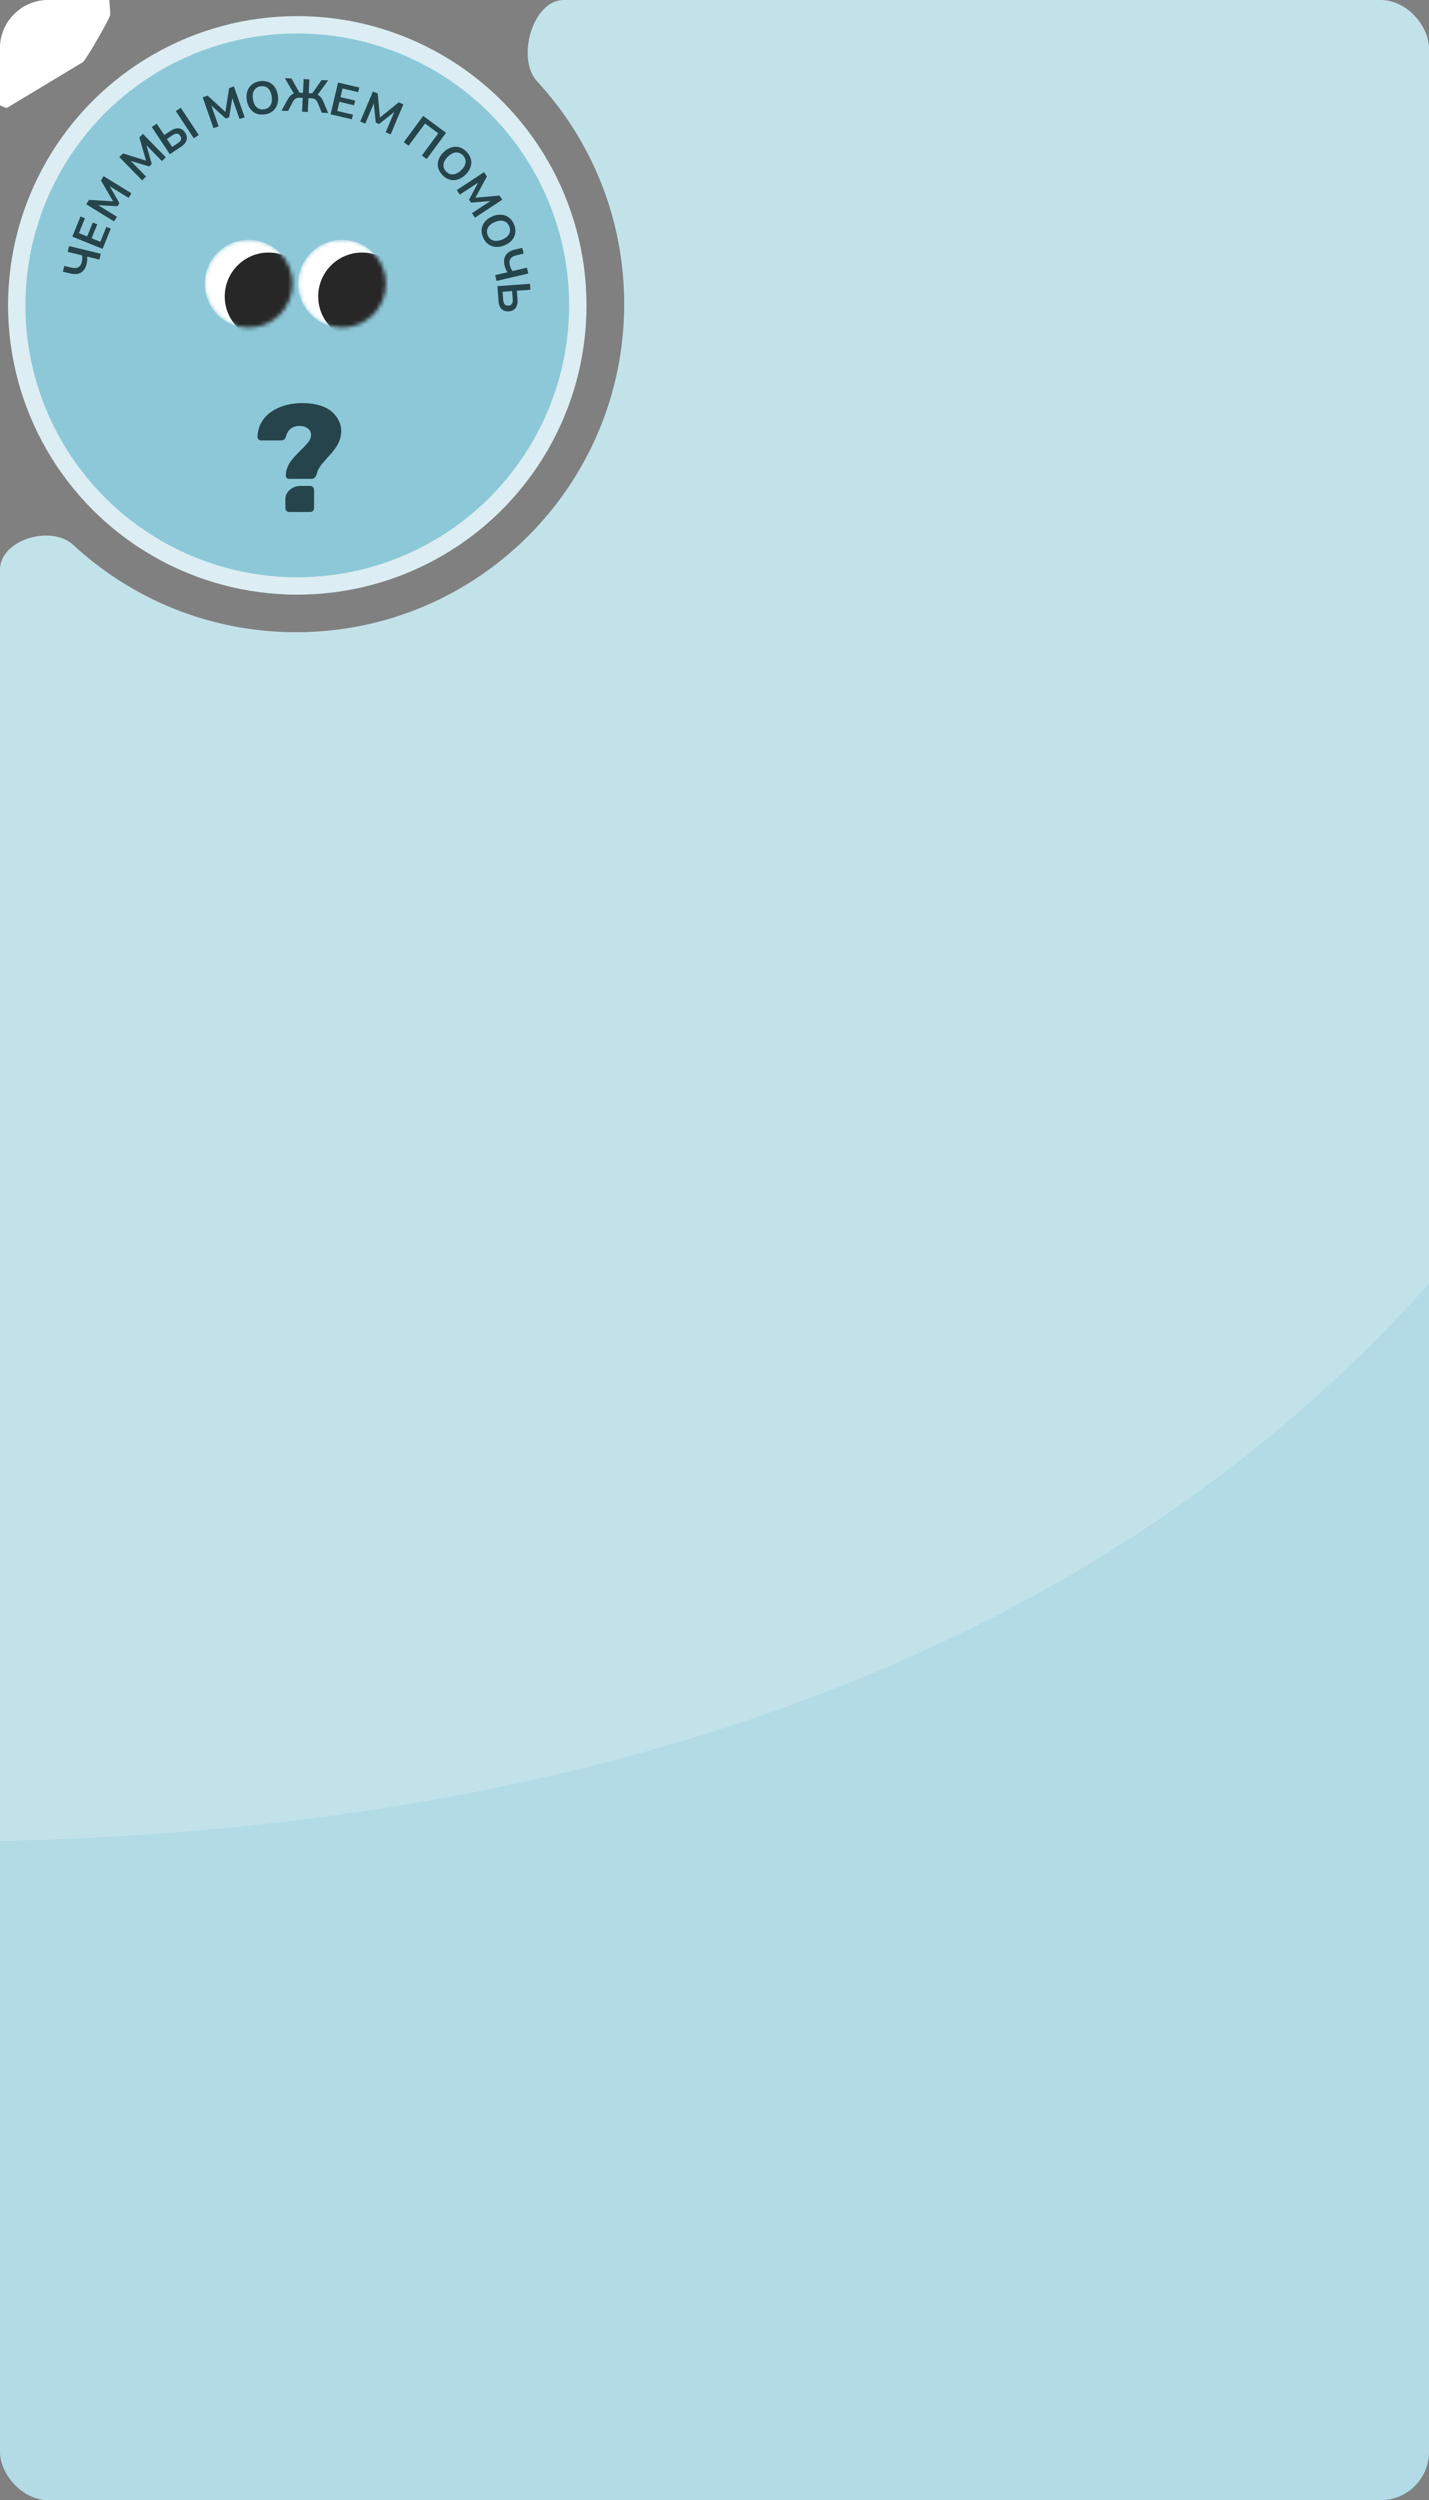 <?xml version="1.0" encoding="UTF-8"?> <svg xmlns="http://www.w3.org/2000/svg" width="355" height="621" viewBox="0 0 355 621" fill="none"><rect x="0" y="0" width="355" height="621" fill="#808080" stroke="none"/><g clip-path="url(#clip0_350_1059)"><path fill-rule="evenodd" clip-rule="evenodd" d="M73.56 157.034C118.581 157.034 155.074 120.537 155.069 75.517C155.067 54.163 146.854 34.727 133.416 20.193C128.201 14.553 132.333 0 140.014 0H350C352.761 0 355 2.239 355 5V616C355 618.761 352.761 621 350 621H5C2.239 621 0 618.761 0 616V141.5C0 134.05 12.716 130.276 18.182 135.338C32.723 148.803 52.181 157.034 73.56 157.034ZM0 12.473C0 19.209 11.263 22.498 16.036 17.745V17.745C20.959 12.845 17.445 0 10.5 0H5C2.239 0 0 2.239 0 5V12.473Z" fill="#C2E2EA"></path><path opacity="0.3" d="M467.499 711.5C-359.587 689.446 -171.699 447.517 -174.341 446.332C-176.984 445.147 -179.808 441.124 -179.808 441.124C-179.808 441.124 403.5 576.999 457 64.499C474.734 -105.384 639.222 279.734 639.222 279.734C639.222 279.734 715.042 718.101 467.499 711.5Z" fill="#8DC8D8"></path><circle cx="73.852" cy="75.852" r="69.696" fill="#8DC8D8" stroke="#DCEEF3" stroke-width="4.311"></circle><path d="M77.028 127.18L71.893 127.18C71.394 127.18 70.896 126.796 70.896 126.26L70.896 123.922C70.896 122.964 71.394 122.198 72.084 121.585C72.812 121.048 73.617 120.703 74.537 120.703L77.028 120.703C77.602 120.703 78.024 121.125 78.024 121.7L78.024 126.26C78.024 126.796 77.526 127.18 77.028 127.18ZM84.768 107.023C84.768 109.782 83.159 111.775 81.358 113.652C81.013 114.036 80.745 114.381 80.477 114.687C80.208 114.994 79.978 115.262 79.787 115.492C79.442 115.99 79.135 116.488 78.905 116.986C78.867 117.101 78.829 117.216 78.79 117.37C78.752 117.523 78.675 117.714 78.637 117.906C78.407 118.443 78.062 118.941 77.449 118.941L71.778 118.941C71.356 118.941 71.011 118.596 71.011 118.174C71.011 117.983 71.011 117.829 71.049 117.714L71.049 117.408C71.241 116.22 71.739 115.185 72.467 114.266C73.195 113.384 74 112.541 74.805 111.736C75.61 110.97 76.184 110.319 76.606 109.82C77.028 109.246 77.219 108.747 77.257 108.288C77.334 107.521 77.104 106.908 76.529 106.486C75.993 106.027 75.303 105.797 74.498 105.797C72.621 105.797 71.471 106.716 71.011 108.517C70.896 108.824 70.743 109.054 70.551 109.207C70.436 109.322 70.168 109.399 69.823 109.399L64.842 109.399C64.573 109.399 64.382 109.322 64.228 109.131C64.037 108.939 63.96 108.709 63.96 108.402C64.267 102.616 69.862 100.125 74.958 100.125C77.449 100.125 80.055 100.508 82.124 102.003C83.657 103.191 84.768 105.03 84.768 107.023Z" fill="#26444B"></path><mask id="mask0_350_1059" style="mask-type:alpha" maskUnits="userSpaceOnUse" x="74" y="59" width="22" height="23"><circle cx="84.981" cy="70.472" r="10.905" fill="#D9D9D9"></circle></mask><g mask="url(#mask0_350_1059)"><circle cx="84.981" cy="70.472" r="10.905" fill="white"></circle><circle cx="89.953" cy="73.632" r="10.905" fill="#272727"></circle></g><mask id="mask1_350_1059" style="mask-type:alpha" maskUnits="userSpaceOnUse" x="50" y="59" width="23" height="23"><circle cx="61.764" cy="70.472" r="10.905" fill="#D9D9D9"></circle></mask><g mask="url(#mask1_350_1059)"><circle cx="61.764" cy="70.472" r="10.905" fill="white"></circle><circle cx="66.737" cy="73.632" r="10.905" fill="#272727"></circle></g><path d="M24.691 64.475L21.618 63.73C21.653 63.88 21.673 64.058 21.678 64.265C21.677 64.462 21.666 64.672 21.643 64.895C21.615 65.109 21.576 65.32 21.525 65.529C21.276 66.557 20.808 67.279 20.123 67.697C19.439 68.114 18.545 68.189 17.443 67.922L15.622 67.48L15.969 66.05L17.723 66.475C18.46 66.654 19.039 66.625 19.459 66.388C19.881 66.143 20.169 65.705 20.323 65.072C20.388 64.803 20.427 64.529 20.44 64.248C20.447 63.958 20.419 63.683 20.356 63.423L16.814 62.564L17.164 61.123L25.04 63.034L24.691 64.475Z" fill="#26444B"></path><path d="M25.483 61.822L17.972 58.777L20.007 53.759L21.104 54.204L19.605 57.901L21.651 58.73L23.055 55.267L24.163 55.717L22.759 59.179L24.922 60.056L26.421 56.359L27.518 56.804L25.483 61.822Z" fill="#26444B"></path><path d="M28.339 54.994L21.437 50.745L22.113 49.648L28.443 50.023L28.268 50.307L25.084 44.822L25.741 43.755L32.643 48.005L31.938 49.15L26.906 46.052L27.026 45.856L29.669 50.467L29.204 51.221L23.886 50.956L24.018 50.741L29.05 53.839L28.339 54.994Z" fill="#26444B"></path><path d="M35.311 44.804L29.643 39.011L30.563 38.111L36.615 40.006L36.377 40.239L34.614 34.147L35.51 33.27L41.178 39.064L40.217 40.004L36.084 35.781L36.248 35.62L37.697 40.733L37.064 41.352L31.967 39.809L32.148 39.632L36.281 43.855L35.311 44.804Z" fill="#26444B"></path><path d="M42.185 38.301L37.71 31.544L38.946 30.725L40.806 33.533L42.368 32.498C42.848 32.181 43.31 31.985 43.757 31.91C44.2 31.828 44.611 31.873 44.991 32.044C45.367 32.209 45.696 32.505 45.98 32.933C46.263 33.362 46.412 33.787 46.425 34.21C46.435 34.627 46.318 35.026 46.074 35.408C45.827 35.783 45.463 36.13 44.984 36.447L42.185 38.301ZM42.768 36.495L44.177 35.562C44.605 35.278 44.868 34.989 44.967 34.694C45.061 34.392 44.996 34.072 44.772 33.733C44.548 33.395 44.282 33.216 43.977 33.198C43.666 33.174 43.297 33.304 42.869 33.587L41.46 34.52L42.768 36.495ZM48.147 34.352L43.671 27.595L44.908 26.776L49.383 33.533L48.147 34.352Z" fill="#26444B"></path><path d="M53.035 31.827L50.359 24.177L51.575 23.752L56.252 28.035L55.937 28.145L56.925 21.881L58.108 21.467L60.783 29.118L59.513 29.562L57.563 23.984L57.78 23.908L56.922 29.153L56.087 29.445L52.126 25.885L52.365 25.802L54.315 31.38L53.035 31.827Z" fill="#26444B"></path><path d="M65.806 28.41C65.223 28.5 64.678 28.488 64.171 28.372C63.671 28.248 63.223 28.031 62.825 27.721C62.436 27.409 62.111 27.013 61.85 26.534C61.59 26.055 61.411 25.505 61.315 24.884C61.217 24.255 61.22 23.677 61.325 23.149C61.428 22.613 61.618 22.142 61.896 21.734C62.18 21.317 62.543 20.978 62.983 20.716C63.429 20.445 63.944 20.264 64.527 20.174C65.118 20.082 65.663 20.098 66.164 20.222C66.67 20.337 67.118 20.547 67.506 20.851C67.902 21.154 68.231 21.545 68.491 22.024C68.75 22.496 68.929 23.046 69.026 23.675C69.124 24.303 69.121 24.886 69.018 25.421C68.915 25.957 68.722 26.433 68.437 26.849C68.161 27.265 67.799 27.608 67.352 27.879C66.912 28.141 66.397 28.318 65.806 28.41ZM65.61 27.149C66.103 27.072 66.501 26.894 66.807 26.614C67.12 26.332 67.335 25.966 67.451 25.513C67.573 25.052 67.588 24.523 67.495 23.924C67.401 23.318 67.23 22.818 66.982 22.422C66.734 22.026 66.419 21.745 66.037 21.579C65.653 21.406 65.215 21.358 64.723 21.434C64.238 21.51 63.84 21.688 63.526 21.969C63.212 22.243 62.993 22.607 62.87 23.06C62.754 23.512 62.743 24.041 62.837 24.647C62.93 25.246 63.101 25.747 63.349 26.15C63.605 26.545 63.924 26.829 64.308 27.002C64.691 27.175 65.126 27.224 65.61 27.149Z" fill="#26444B"></path><path d="M69.936 27.49L71.481 24.679C71.667 24.343 71.869 24.061 72.087 23.834C72.314 23.608 72.561 23.428 72.828 23.296C73.103 23.164 73.407 23.083 73.738 23.054L73.131 23.461L70.767 19.417L72.409 19.499L74.523 23.243L74.258 23.023L75.268 23.073L75.44 19.652L76.864 19.723L76.692 23.145L77.714 23.196L77.416 23.388L79.895 19.875L81.525 19.957L78.768 23.744L78.204 23.278C78.531 23.341 78.821 23.455 79.074 23.621C79.334 23.78 79.562 23.983 79.757 24.231C79.959 24.479 80.132 24.775 80.276 25.12L81.532 28.073L79.936 27.992L78.962 25.607C78.791 25.199 78.583 24.905 78.339 24.724C78.095 24.543 77.781 24.442 77.399 24.423L76.629 24.385L76.457 27.818L75.033 27.746L75.206 24.313L74.436 24.275C74.046 24.255 73.716 24.327 73.447 24.49C73.186 24.645 72.954 24.914 72.751 25.295L71.554 27.572L69.936 27.49Z" fill="#26444B"></path><path d="M82.129 28.395L83.981 20.505L89.252 21.741L88.982 22.894L85.098 21.983L84.594 24.132L88.231 24.985L87.958 26.149L84.321 25.296L83.788 27.568L87.672 28.479L87.401 29.632L82.129 28.395Z" fill="#26444B"></path><path d="M89.491 30.188L92.648 22.723L93.834 23.225L94.421 29.539L94.114 29.409L99.054 25.433L100.208 25.921L97.051 33.385L95.812 32.861L98.114 27.419L98.326 27.509L94.168 30.818L93.352 30.473L92.809 25.175L93.042 25.274L90.74 30.716L89.491 30.188Z" fill="#26444B"></path><path d="M100.315 35.313L105.13 28.794L110.808 32.988L105.993 39.507L104.8 38.626L108.878 33.106L105.586 30.674L101.508 36.194L100.315 35.313Z" fill="#26444B"></path><path d="M109.904 43.478C109.496 43.051 109.195 42.598 108.999 42.116C108.814 41.635 108.736 41.143 108.763 40.639C108.795 40.142 108.934 39.648 109.177 39.16C109.421 38.673 109.77 38.211 110.224 37.777C110.683 37.337 111.159 37.008 111.652 36.791C112.15 36.569 112.646 36.455 113.139 36.45C113.644 36.445 114.129 36.547 114.596 36.758C115.074 36.969 115.517 37.288 115.925 37.714C116.338 38.146 116.638 38.602 116.822 39.083C117.018 39.565 117.102 40.051 117.075 40.544C117.053 41.042 116.92 41.536 116.677 42.023C116.439 42.506 116.09 42.968 115.63 43.407C115.171 43.847 114.692 44.178 114.194 44.401C113.696 44.623 113.194 44.736 112.69 44.742C112.191 44.753 111.703 44.653 111.225 44.441C110.758 44.231 110.318 43.91 109.904 43.478ZM110.826 42.595C111.171 42.955 111.545 43.18 111.95 43.27C112.36 43.366 112.783 43.332 113.221 43.168C113.669 43.004 114.111 42.713 114.549 42.294C114.992 41.87 115.304 41.443 115.487 41.014C115.67 40.584 115.72 40.165 115.637 39.757C115.559 39.343 115.348 38.956 115.003 38.596C114.664 38.242 114.29 38.017 113.88 37.921C113.475 37.821 113.052 37.849 112.609 38.008C112.172 38.172 111.732 38.465 111.289 38.889C110.852 39.308 110.539 39.735 110.351 40.17C110.173 40.605 110.123 41.03 110.201 41.443C110.279 41.857 110.487 42.241 110.826 42.595Z" fill="#26444B"></path><path d="M113.481 47.209L120.254 42.759L120.962 43.835L117.94 49.411L117.757 49.132L124.074 48.572L124.762 49.619L117.988 54.069L117.25 52.945L122.188 49.7L122.314 49.892L117.019 50.332L116.532 49.593L119.025 44.887L119.164 45.098L114.226 48.343L113.481 47.209Z" fill="#26444B"></path><path d="M119.998 58.938C119.77 58.394 119.652 57.862 119.642 57.343C119.642 56.827 119.745 56.34 119.952 55.879C120.161 55.426 120.467 55.016 120.869 54.648C121.272 54.28 121.763 53.975 122.343 53.732C122.93 53.486 123.492 53.351 124.03 53.325C124.574 53.296 125.078 53.368 125.54 53.54C126.013 53.716 126.429 53.986 126.789 54.351C127.16 54.719 127.459 55.176 127.687 55.72C127.917 56.272 128.033 56.805 128.032 57.32C128.042 57.84 127.946 58.324 127.744 58.774C127.545 59.232 127.244 59.644 126.841 60.012C126.445 60.377 125.954 60.682 125.367 60.928C124.781 61.174 124.215 61.311 123.67 61.339C123.126 61.368 122.617 61.294 122.144 61.118C121.675 60.949 121.255 60.68 120.885 60.312C120.524 59.947 120.229 59.49 119.998 58.938ZM121.175 58.446C121.368 58.905 121.636 59.249 121.982 59.479C122.33 59.715 122.737 59.836 123.204 59.839C123.681 59.847 124.199 59.735 124.758 59.501C125.323 59.264 125.768 58.978 126.093 58.643C126.418 58.307 126.615 57.934 126.684 57.523C126.76 57.109 126.702 56.672 126.509 56.213C126.32 55.76 126.051 55.416 125.703 55.179C125.362 54.94 124.956 54.815 124.486 54.804C124.02 54.8 123.503 54.916 122.938 55.153C122.379 55.387 121.934 55.673 121.602 56.011C121.28 56.354 121.081 56.732 121.005 57.146C120.929 57.56 120.986 57.993 121.175 58.446Z" fill="#26444B"></path><path d="M123.011 68.339L126.089 67.617C125.99 67.498 125.892 67.348 125.794 67.166C125.705 66.99 125.621 66.797 125.54 66.588C125.469 66.384 125.409 66.178 125.36 65.969C125.118 64.939 125.209 64.084 125.631 63.402C126.054 62.72 126.817 62.25 127.922 61.991L129.746 61.563L130.082 62.995L128.325 63.408C127.586 63.581 127.083 63.868 126.815 64.27C126.549 64.678 126.49 65.2 126.639 65.834C126.702 66.103 126.791 66.365 126.906 66.622C127.031 66.884 127.18 67.117 127.353 67.32L130.901 66.487L131.24 67.931L123.349 69.782L123.011 68.339Z" fill="#26444B"></path><path d="M123.571 71.082L131.654 70.489L131.762 71.968L128.403 72.214L128.565 74.416C128.607 74.989 128.551 75.489 128.398 75.915C128.253 76.341 128.012 76.673 127.676 76.913C127.348 77.16 126.929 77.302 126.416 77.34C125.904 77.378 125.46 77.299 125.085 77.103C124.718 76.915 124.427 76.621 124.213 76.222C124.007 75.822 123.883 75.336 123.841 74.763L123.571 71.082ZM124.86 72.475L125.008 74.481C125.046 75.001 125.169 75.376 125.378 75.606C125.595 75.836 125.906 75.936 126.311 75.907C126.716 75.877 127.002 75.733 127.167 75.475C127.34 75.216 127.408 74.827 127.37 74.308L127.222 72.301L124.86 72.475Z" fill="#26444B"></path><path d="M-12.075 19.435C-7.706 22.023 1.174 27.115 1.749 26.783C2.467 26.368 19.864 15.845 20.582 15.431C21.301 15.016 27.02 5.008 27.323 3.874C27.566 2.968 26.777 -3.156 26.353 -6.104C21.88 -5.278 12.79 -3.543 12.215 -3.211C11.496 -2.796 -0 3.842 -1.023 5.39C-1.84 6.628 -8.731 15.269 -12.075 19.435Z" fill="white"></path></g><defs><clipPath id="clip0_350_1059"><rect width="355" height="621" rx="12" fill="white"></rect></clipPath></defs></svg> 